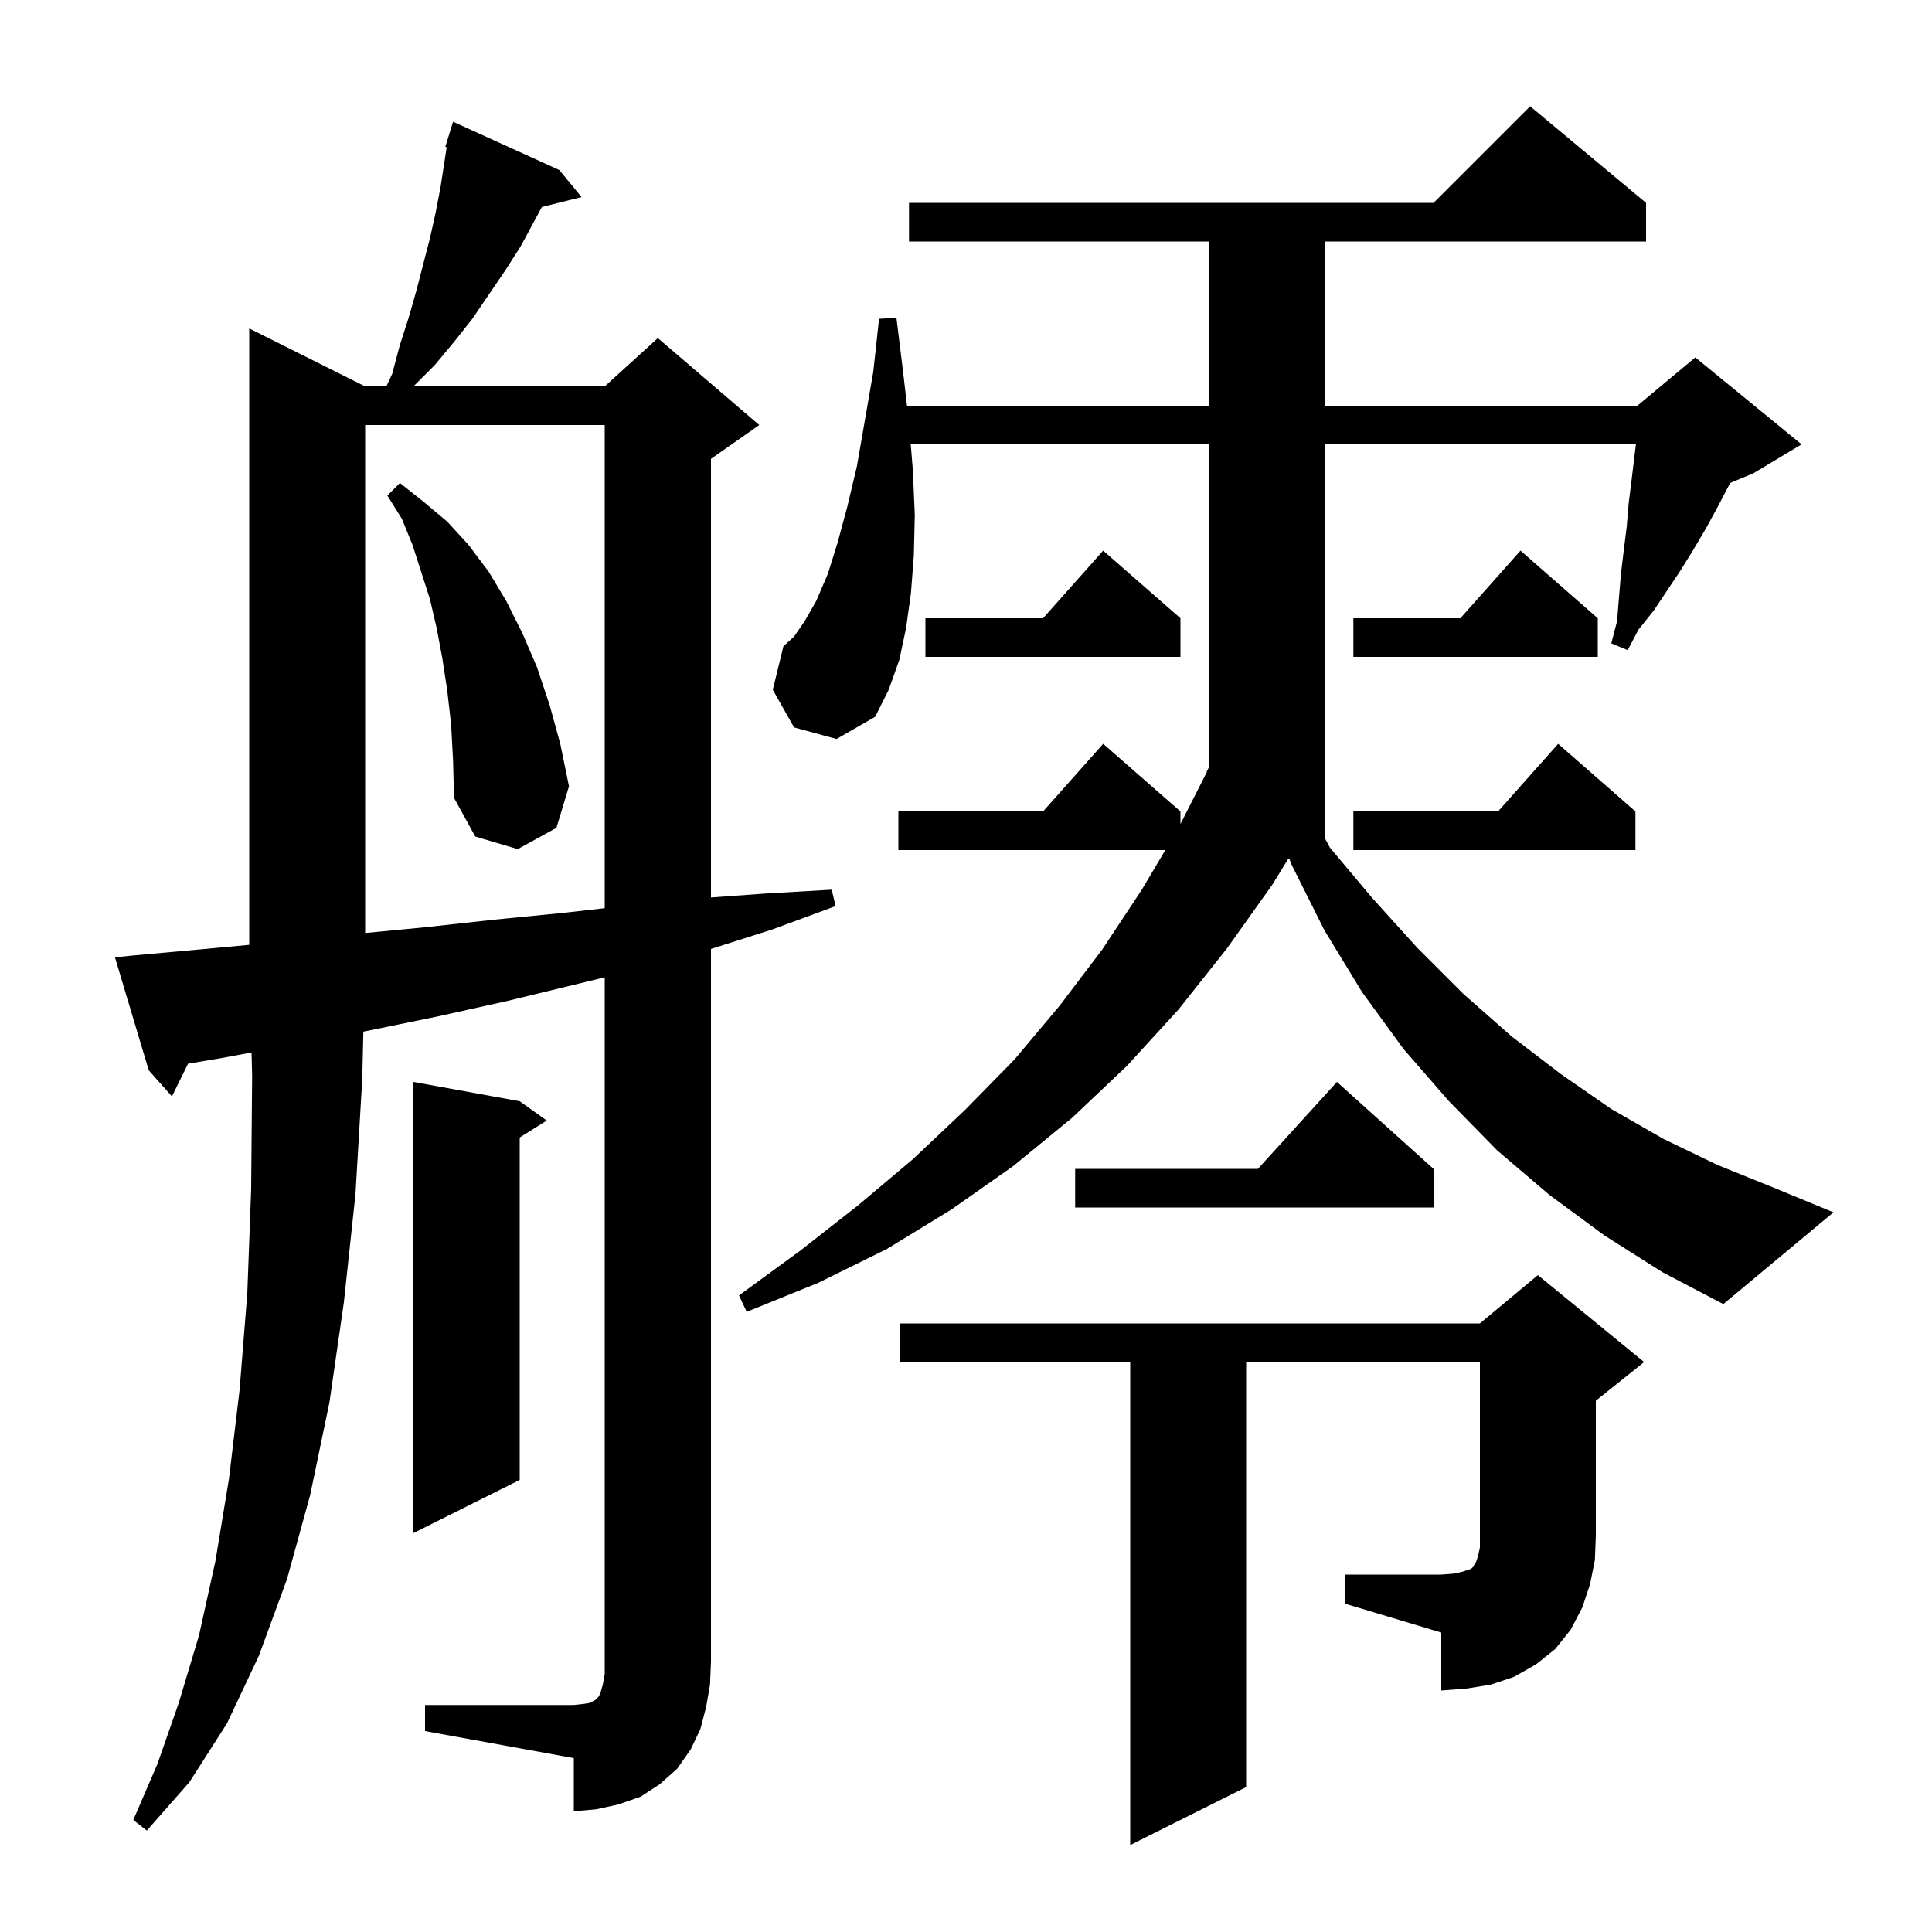 <svg xmlns="http://www.w3.org/2000/svg" xmlns:xlink="http://www.w3.org/1999/xlink" version="1.1" baseProfile="full" viewBox="0 0 200 200" width="200" height="200">
<g fill="black">
<path d="M 44.0 176.5 L 59.4 176.5 L 60.3 176.4 L 61.0 176.3 L 61.6 176.0 L 62.0 175.6 L 62.2 175.1 L 62.4 174.4 L 62.6 173.3 L 62.6 101.171 L 52.6 103.6 L 45.4 105.2 L 38.1 106.7 L 37.615 106.791 L 37.5 111.7 L 36.8 123.6 L 35.6 134.8 L 34.1 145.2 L 32.1 154.8 L 29.7 163.5 L 26.8 171.4 L 23.5 178.4 L 19.6 184.5 L 15.2 189.5 L 13.8 188.4 L 16.3 182.6 L 18.5 176.3 L 20.6 169.3 L 22.3 161.6 L 23.7 153.1 L 24.8 143.9 L 25.6 133.9 L 26.0 123.1 L 26.1 111.4 L 26.041 108.951 L 23.1 109.5 L 19.467 110.113 L 17.8 113.5 L 15.4 110.8 L 11.9 99.1 L 13.9 98.9 L 21.6 98.2 L 25.8 97.808 L 25.8 34.0 L 37.8 40.0 L 39.996 40.0 L 40.6 38.7 L 41.4 35.7 L 42.3 32.9 L 43.1 30.1 L 44.5 24.7 L 45.1 22.0 L 45.6 19.4 L 46.242 15.229 L 46.1 15.2 L 46.392 14.25 L 46.4 14.2 L 46.407 14.202 L 46.9 12.6 L 57.9 17.6 L 60.2 20.4 L 56.093 21.427 L 53.9 25.5 L 52.3 28.0 L 48.9 33.0 L 47.0 35.4 L 45.0 37.8 L 42.8 40.0 L 62.6 40.0 L 68.1 35.0 L 78.6 44.0 L 73.6 47.5 L 73.6 92.906 L 79.2 92.5 L 86.1 92.1 L 86.5 93.8 L 80.0 96.2 L 73.6 98.236 L 73.6 172.0 L 73.5 174.4 L 73.1 176.7 L 72.5 179.0 L 71.5 181.1 L 70.1 183.1 L 68.3 184.7 L 66.3 186.0 L 64.0 186.8 L 61.7 187.3 L 59.4 187.5 L 59.4 182.0 L 44.0 179.2 Z M 139.2 163.0 L 149.2 163.0 L 150.5 162.9 L 151.4 162.7 L 152.3 162.4 L 152.5 162.2 L 152.6 162.0 L 152.8 161.7 L 153.0 161.1 L 153.2 160.2 L 153.2 141.0 L 129.0 141.0 L 129.0 185.0 L 117.0 191.0 L 117.0 141.0 L 93.2 141.0 L 93.2 137.0 L 153.2 137.0 L 159.2 132.0 L 170.2 141.0 L 165.2 145.0 L 165.2 159.0 L 165.1 161.5 L 164.6 164.0 L 163.8 166.4 L 162.6 168.7 L 161.0 170.7 L 159.0 172.3 L 156.7 173.6 L 154.3 174.4 L 151.8 174.8 L 149.2 175.0 L 149.2 169.0 L 139.2 166.0 Z M 53.8 114.0 L 56.6 116.0 L 53.8 117.75 L 53.8 153.2 L 42.8 158.7 L 42.8 112.0 Z M 166.1 127.9 L 160.4 123.7 L 155.0 119.1 L 150.0 114.0 L 145.3 108.6 L 141.0 102.7 L 137.1 96.3 L 133.7 89.5 L 133.456 88.872 L 133.34 88.93 L 131.7 91.6 L 127.0 98.2 L 122.0 104.5 L 116.7 110.3 L 111.0 115.7 L 104.9 120.7 L 98.5 125.2 L 91.8 129.3 L 84.7 132.8 L 77.3 135.8 L 76.5 134.1 L 82.8 129.5 L 88.8 124.8 L 94.5 120.0 L 99.9 114.9 L 105.0 109.7 L 109.7 104.1 L 114.1 98.3 L 118.2 92.1 L 120.634 88.0 L 93.0 88.0 L 93.0 84.0 L 107.978 84.0 L 114.2 77.0 L 122.2 84.0 L 122.2 85.306 L 124.936 79.915 L 124.9 79.9 L 125.2 79.33 L 125.2 46.0 L 94.28 46.0 L 94.5 48.7 L 94.7 53.3 L 94.6 57.5 L 94.3 61.4 L 93.8 65.0 L 93.1 68.3 L 92.0 71.4 L 90.6 74.2 L 86.6 76.5 L 82.2 75.3 L 80.0 71.4 L 81.1 66.9 L 82.2 65.9 L 83.3 64.3 L 84.5 62.2 L 85.7 59.4 L 86.7 56.2 L 87.7 52.5 L 88.7 48.3 L 89.5 43.7 L 90.4 38.5 L 91.0 33.0 L 92.8 32.9 L 93.5 38.6 L 93.892 42.0 L 125.2 42.0 L 125.2 25.0 L 94.1 25.0 L 94.1 21.0 L 148.4 21.0 L 158.4 11.0 L 170.4 21.0 L 170.4 25.0 L 137.2 25.0 L 137.2 42.0 L 169.5 42.0 L 175.5 37.0 L 186.5 46.0 L 181.5 49.0 L 179.106 49.998 L 177.8 52.5 L 176.6 54.7 L 175.3 56.9 L 174.0 59.0 L 171.2 63.2 L 169.6 65.2 L 168.5 67.3 L 166.8 66.6 L 167.4 64.3 L 167.6 61.8 L 167.8 59.4 L 168.1 56.9 L 168.4 54.5 L 168.6 52.1 L 168.9 49.7 L 169.2 47.2 L 169.35 46.0 L 137.2 46.0 L 137.2 86.859 L 137.666 87.736 L 142.0 92.9 L 146.7 98.1 L 151.5 102.9 L 156.5 107.3 L 161.6 111.2 L 166.8 114.8 L 172.2 117.9 L 177.8 120.6 L 183.5 122.9 L 189.8 125.5 L 178.4 135.0 L 172.1 131.7 Z M 148.4 121.0 L 148.4 125.0 L 111.3 125.0 L 111.3 121.0 L 130.218 121.0 L 138.4 112.0 Z M 37.8 44.0 L 37.8 96.585 L 43.9 96.0 L 51.2 95.2 L 58.3 94.5 L 62.6 94.015 L 62.6 44.0 Z M 169.3 84.0 L 169.3 88.0 L 140.1 88.0 L 140.1 84.0 L 155.078 84.0 L 161.3 77.0 Z M 46.7 75.0 L 46.3 71.5 L 45.8 68.2 L 45.2 65.0 L 44.5 62.0 L 42.7 56.4 L 41.6 53.7 L 40.1 51.3 L 41.4 50.0 L 43.8 51.9 L 46.3 54.0 L 48.5 56.4 L 50.6 59.2 L 52.4 62.2 L 54.1 65.6 L 55.6 69.1 L 56.9 73.0 L 58.0 77.0 L 58.9 81.4 L 57.6 85.7 L 53.6 87.9 L 49.2 86.6 L 47.0 82.6 L 46.9 78.7 Z M 122.2 64.0 L 122.2 68.0 L 95.8 68.0 L 95.8 64.0 L 107.978 64.0 L 114.2 57.0 Z M 165.4 64.0 L 165.4 68.0 L 140.1 68.0 L 140.1 64.0 L 151.178 64.0 L 157.4 57.0 Z " />
</g>
</svg>
